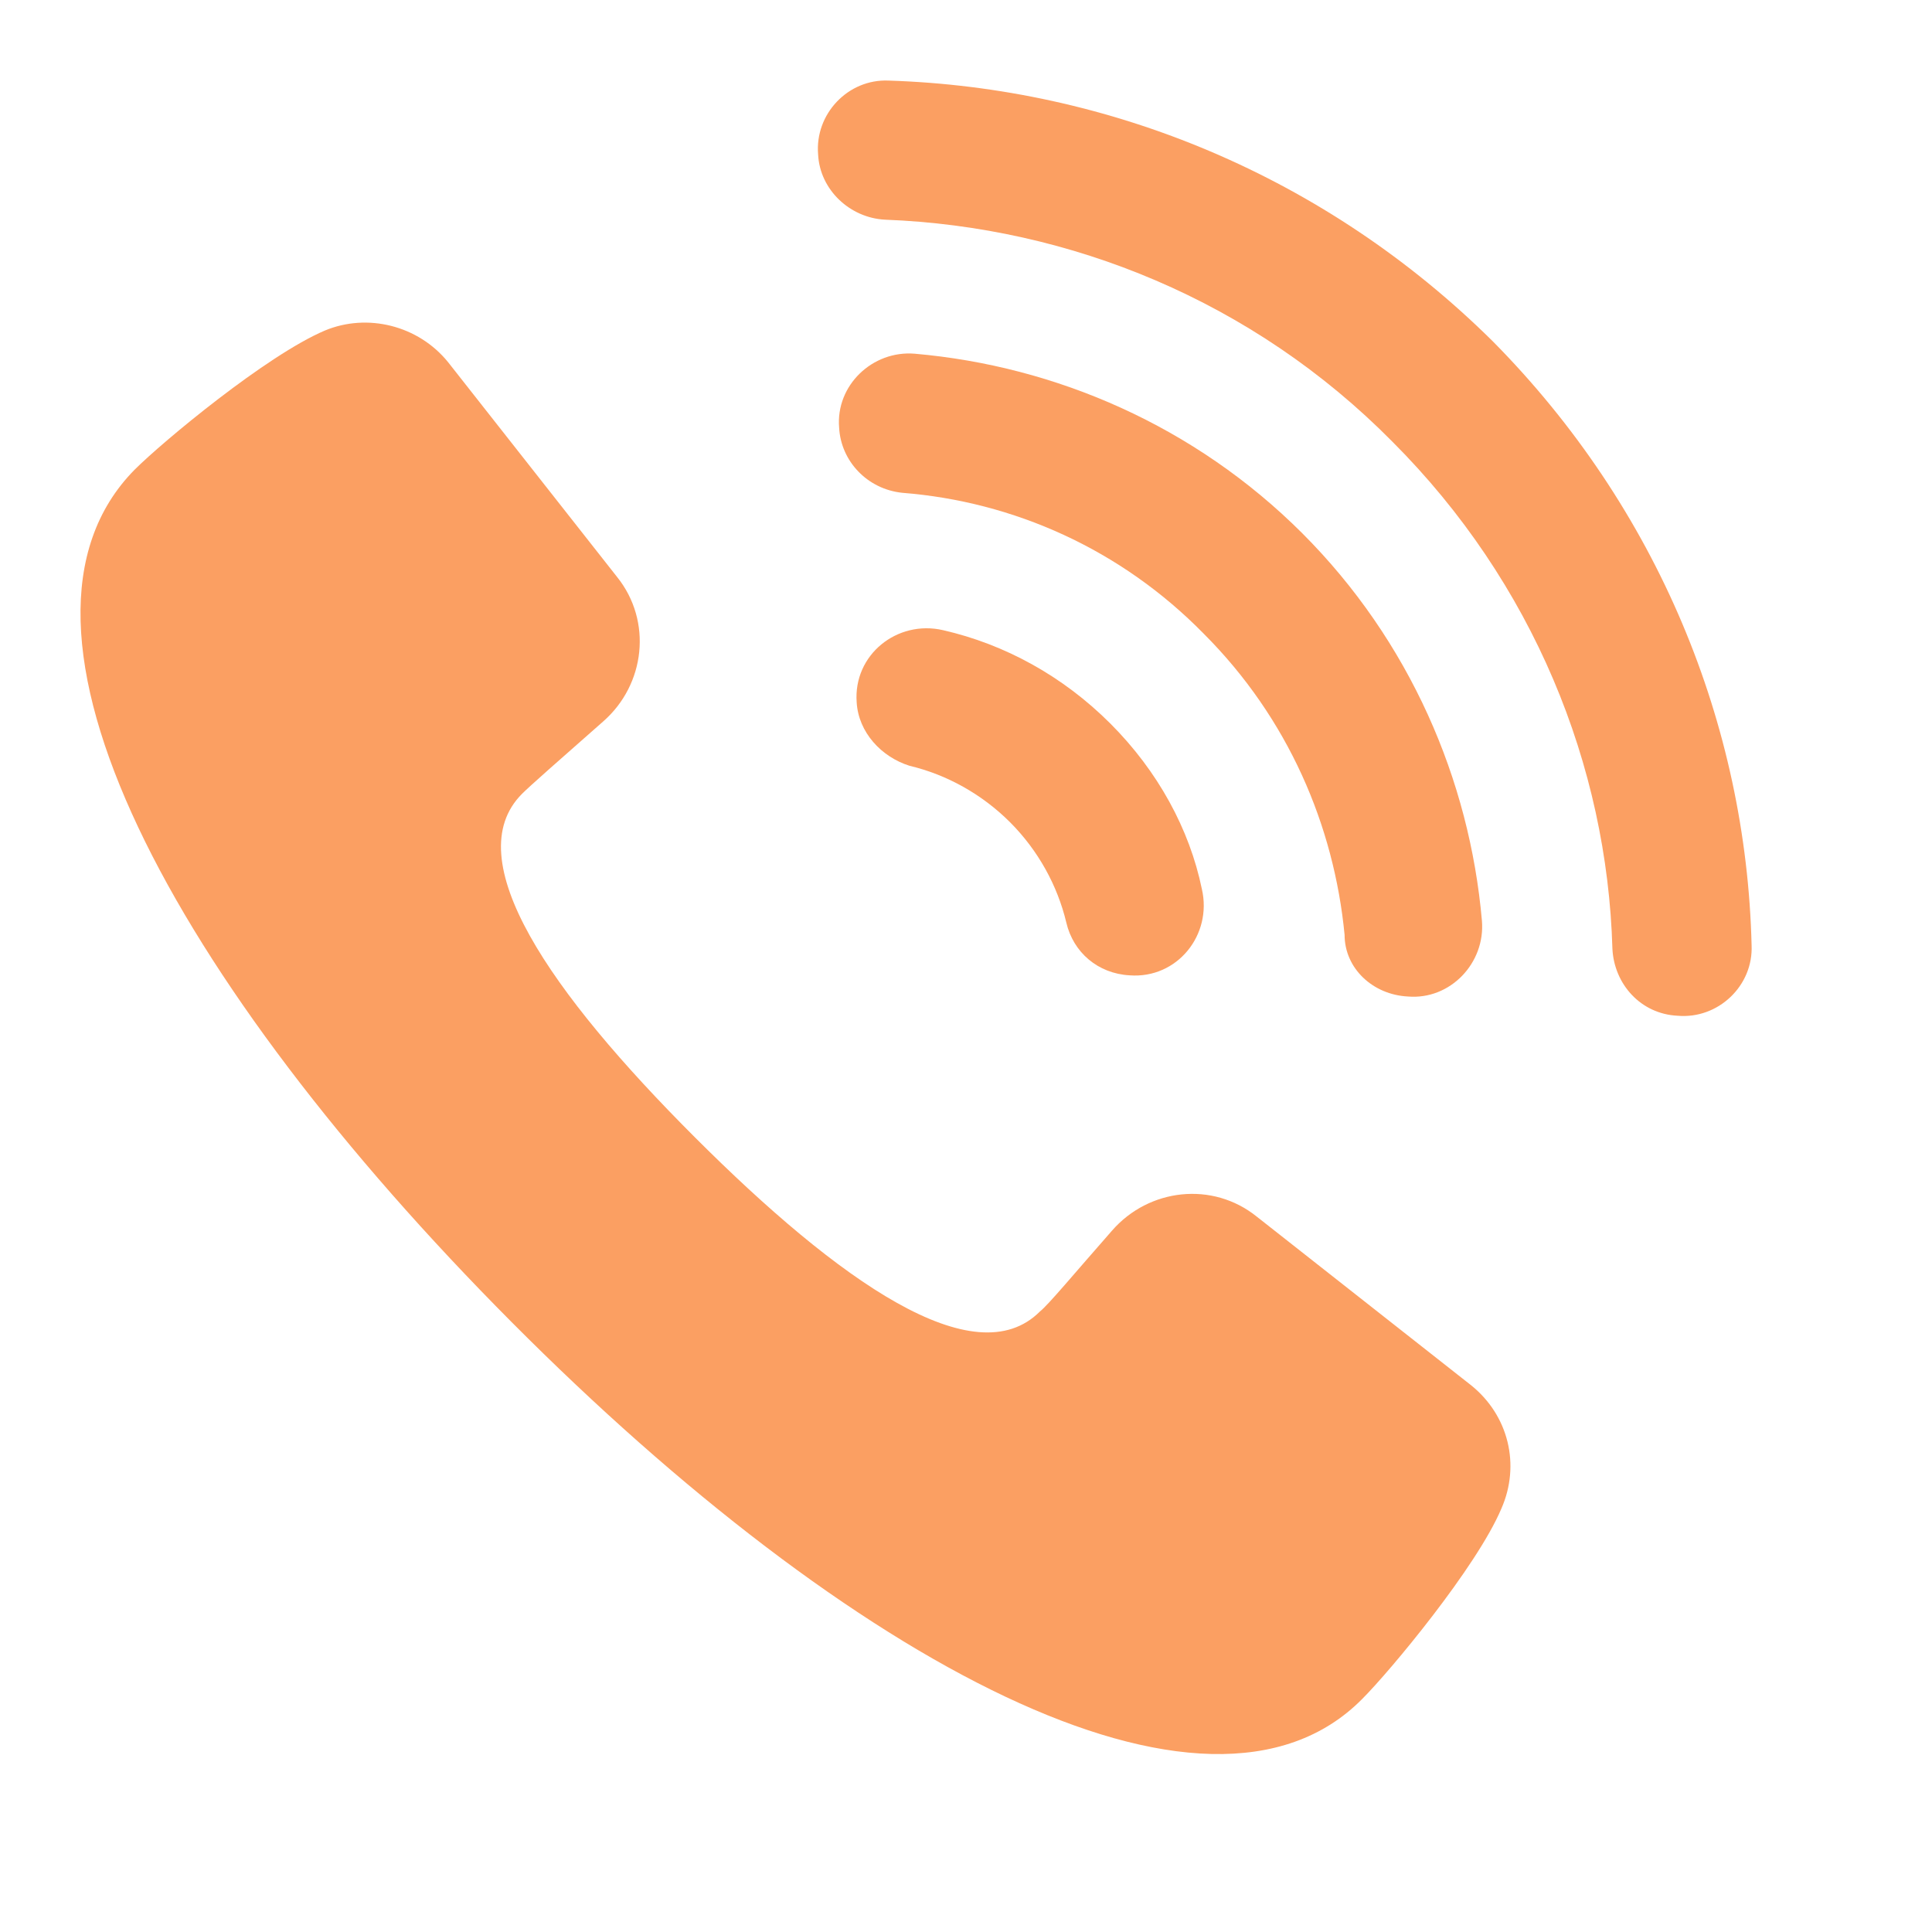 <svg width="24" height="24" viewBox="0 0 24 24" fill="none" xmlns="http://www.w3.org/2000/svg">
<path d="M18.278 17.211L15.609 15.111C15.062 14.673 14.274 14.761 13.815 15.286C13.334 15.833 13.027 16.205 12.918 16.292C12.109 17.102 10.424 15.92 8.63 14.126C6.836 12.332 5.676 10.669 6.486 9.86C6.573 9.772 6.945 9.444 7.492 8.963C8.017 8.504 8.105 7.716 7.667 7.169L5.567 4.5C5.195 4.04 4.561 3.887 4.036 4.106C3.314 4.412 2.023 5.484 1.673 5.834C-0.253 7.782 2.154 12.201 6.355 16.423C10.555 20.646 14.996 23.052 16.922 21.105C17.272 20.755 18.344 19.465 18.65 18.742C18.891 18.196 18.738 17.583 18.278 17.211Z" fill="#FB9F62"/>
<path d="M11.714 7.828C11.145 7.697 10.598 8.134 10.642 8.725C10.664 9.097 10.948 9.403 11.299 9.513C11.758 9.622 12.195 9.863 12.546 10.213C12.896 10.563 13.136 11 13.246 11.46C13.333 11.832 13.639 12.094 14.033 12.116C14.624 12.16 15.062 11.613 14.93 11.044C14.777 10.3 14.383 9.578 13.793 8.988C13.202 8.397 12.48 8.003 11.714 7.828Z" fill="#FB9F62"/>
<path d="M17.49 12.379C18.015 12.423 18.453 11.963 18.409 11.438C18.256 9.688 17.512 7.96 16.178 6.625C14.843 5.291 13.115 4.547 11.364 4.394C10.839 4.35 10.38 4.787 10.424 5.313C10.446 5.728 10.774 6.078 11.211 6.122C12.59 6.231 13.924 6.822 14.953 7.872C16.003 8.922 16.572 10.257 16.703 11.613C16.703 12.029 17.053 12.357 17.49 12.379Z" fill="#FB9F62"/>
<path d="M18.543 4.239C16.464 2.182 13.773 1.088 11.038 1.001C10.535 0.979 10.12 1.416 10.163 1.92C10.185 2.357 10.557 2.707 10.995 2.729C13.292 2.817 15.567 3.736 17.296 5.486C19.046 7.236 19.965 9.511 20.03 11.787C20.052 12.224 20.38 12.596 20.84 12.618C21.343 12.662 21.781 12.246 21.759 11.743C21.693 9.008 20.599 6.317 18.543 4.239Z" fill="#FB9F62"/>
</svg>
